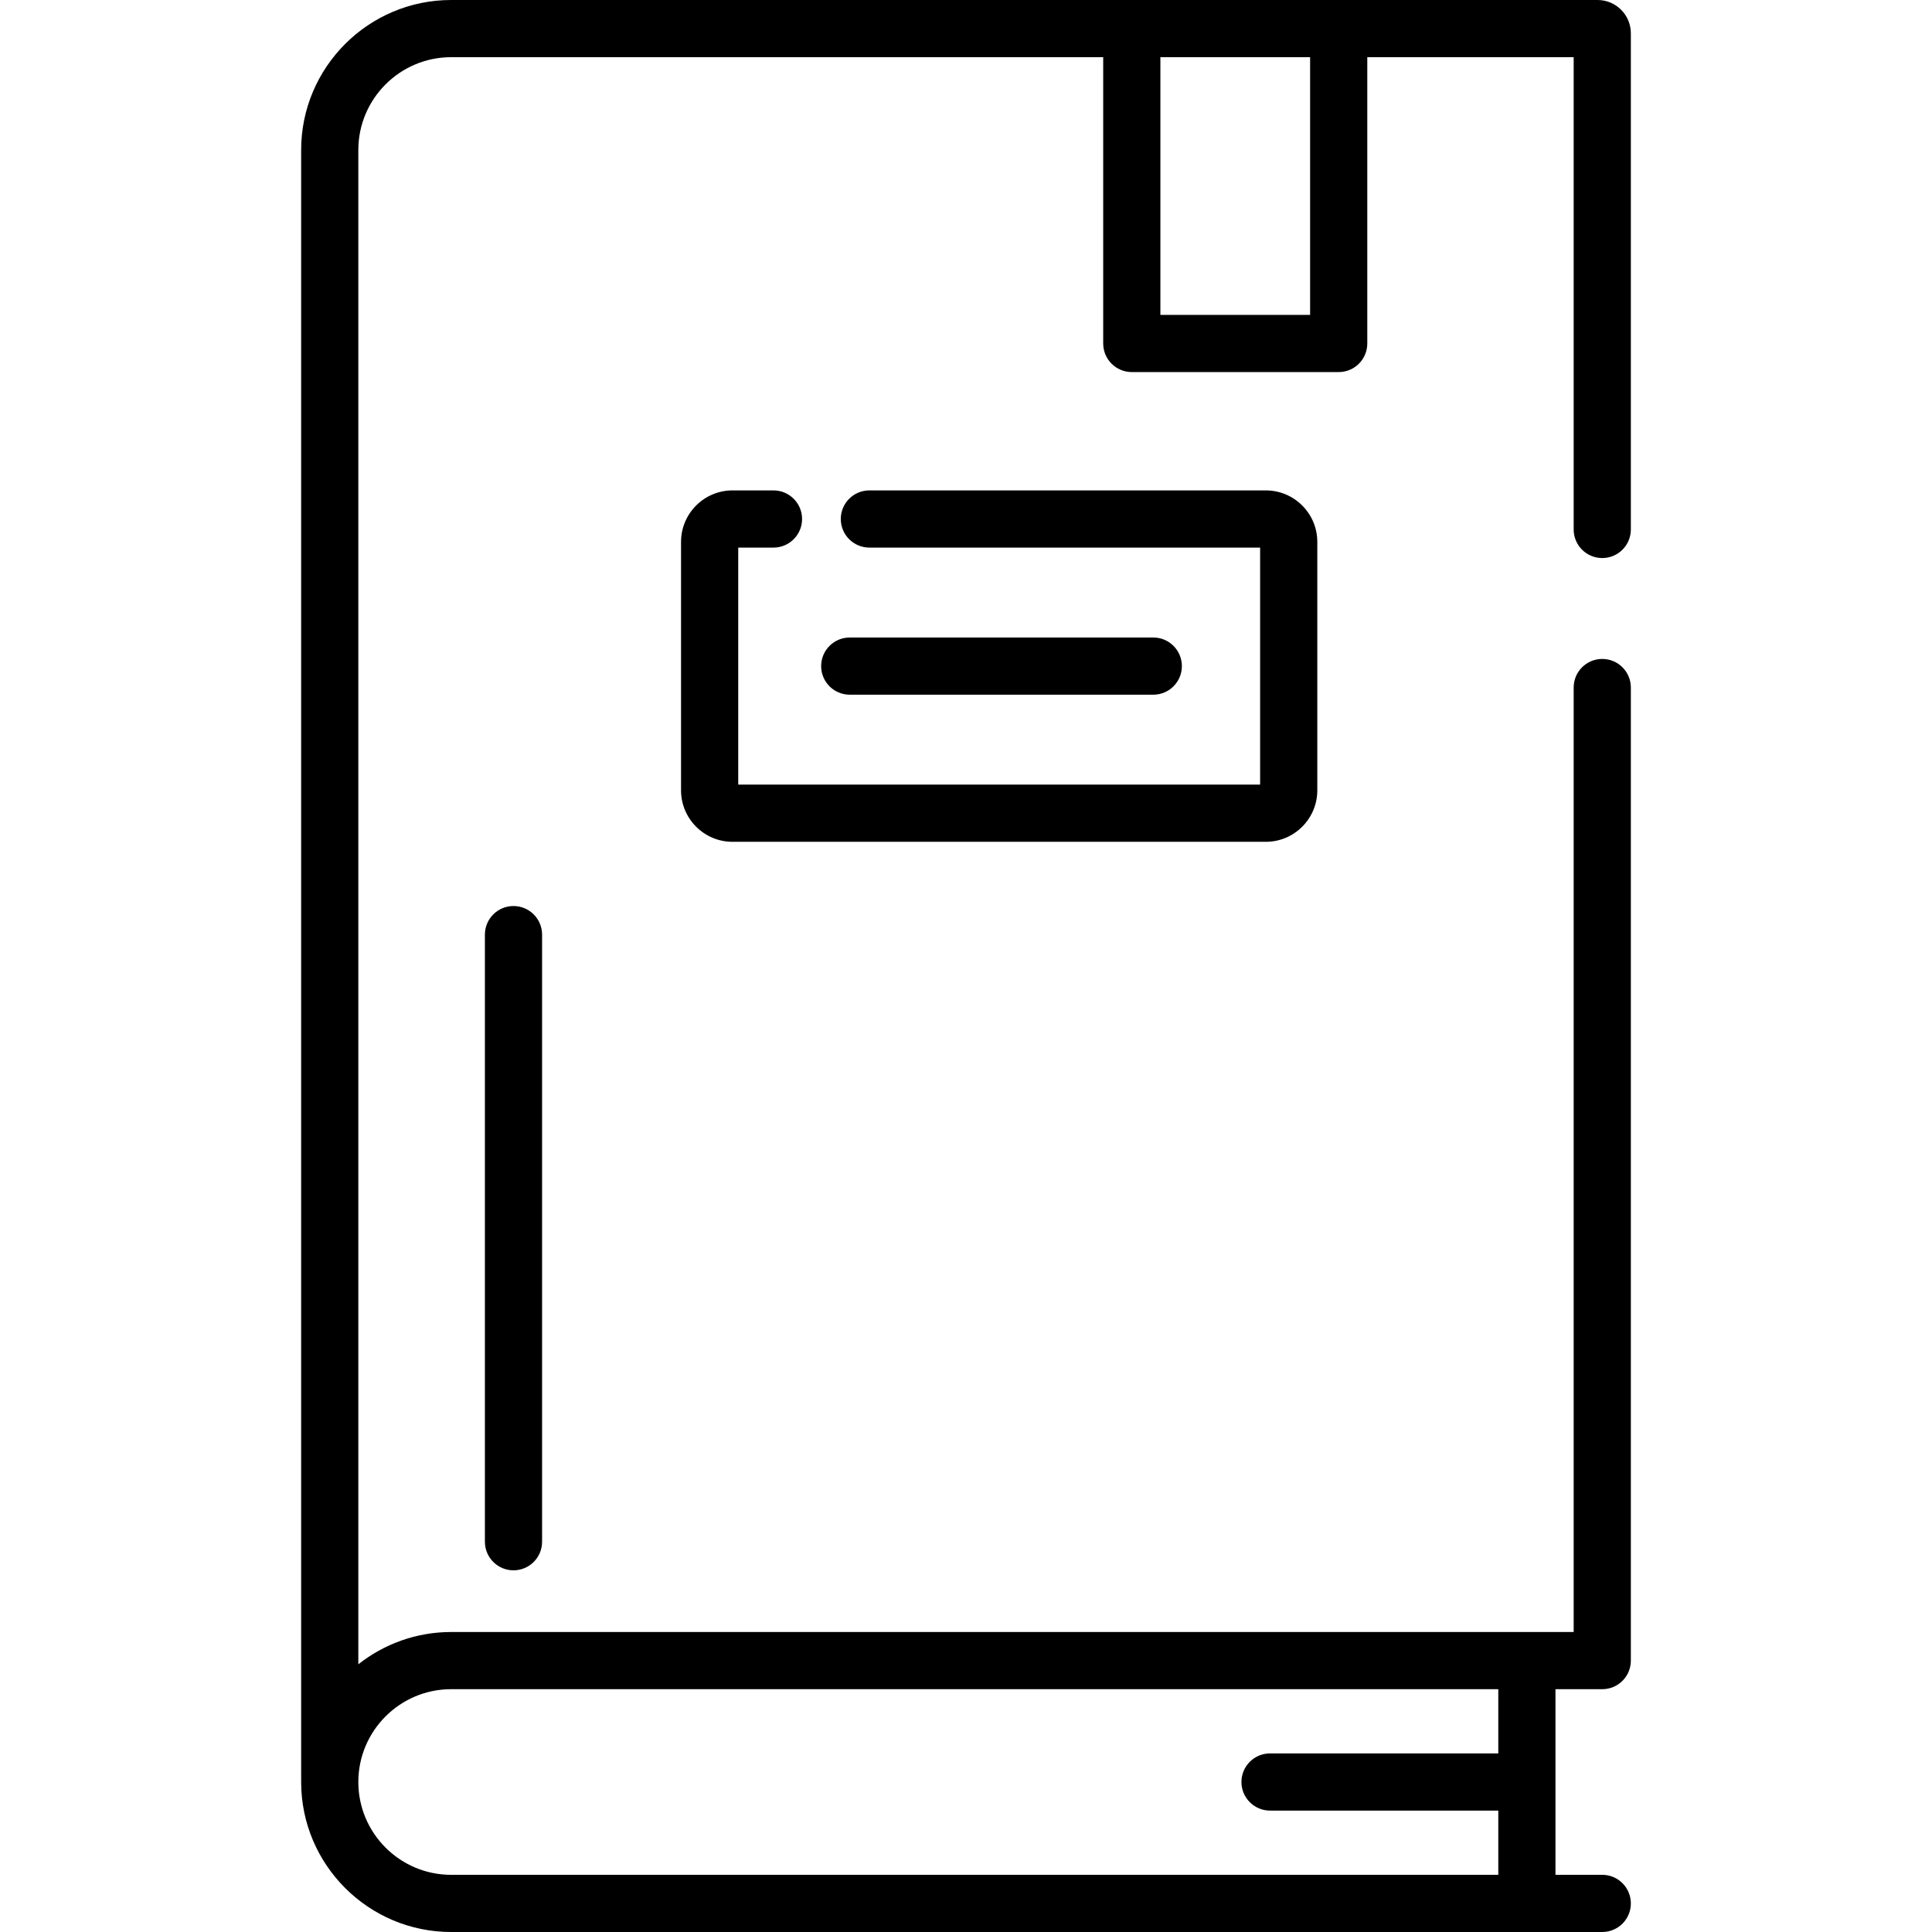 <svg xmlns="http://www.w3.org/2000/svg" xmlns:xlink="http://www.w3.org/1999/xlink" id="Capa_1" x="0px" y="0px" viewBox="0 0 512 512" style="enable-background:new 0 0 512 512;" xml:space="preserve">
<g>
	<g>
		<path d="M424.615,147.89c4.185,0,7.577-3.391,7.577-7.577V8.815c0-4.86-3.954-8.815-8.815-8.815h-68.609h-54.83H119.559    C97.64,0,79.808,17.831,79.808,39.751v432.498C79.808,494.168,97.64,512,119.56,512h305.055c4.185,0,7.577-3.391,7.577-7.577    s-3.392-7.577-7.577-7.577h-12.398v-49.194h12.398c4.185,0,7.577-3.391,7.577-7.577V182.203c0-4.186-3.392-7.577-7.577-7.577    c-4.185,0-7.577,3.391-7.577,7.577v250.296H119.559c-9.282,0-17.825,3.207-24.598,8.559V39.751    c0.001-13.563,11.035-24.597,24.598-24.597h172.802v75.87c0,4.186,3.392,7.577,7.577,7.577h54.831    c4.185,0,7.577-3.391,7.577-7.577v-75.87h54.692v125.159C417.038,144.497,420.43,147.89,424.615,147.89z M119.559,447.652h277.504    v17.021h-60.491c-4.185,0-7.577,3.391-7.577,7.577s3.393,7.577,7.577,7.577h60.491v17.02H119.559    c-13.563,0-24.598-11.034-24.598-24.597C94.962,458.685,105.996,447.652,119.559,447.652z M347.192,83.447h-39.677V15.154h39.677    V83.447z"></path>
	</g>
</g>
<g>
	<g>
		<path d="M136.081,240.109c-4.185,0-7.577,3.391-7.577,7.577v160.888c0,4.186,3.393,7.577,7.577,7.577s7.577-3.391,7.577-7.577    V247.686C143.658,243.5,140.265,240.109,136.081,240.109z"></path>
	</g>
</g>
<g>
	<g>
		<path d="M335.46,129.963H230.394c-4.185,0-7.577,3.391-7.577,7.577s3.393,7.577,7.577,7.577h103.551v62.815H195.637v-62.815h9.345    c4.185,0,7.577-3.391,7.577-7.577s-3.392-7.577-7.577-7.577h-10.86c-7.52,0-13.639,6.118-13.639,13.639v65.846    c0,7.52,6.118,13.639,13.639,13.639H335.46c7.52,0,13.639-6.118,13.639-13.639v-65.846    C349.099,136.081,342.98,129.963,335.46,129.963z"></path>
	</g>
</g>
<g>
	<g>
		<path d="M305.632,168.947h-80.443c-4.185,0-7.577,3.391-7.577,7.577s3.392,7.577,7.577,7.577h80.443    c4.185,0,7.577-3.391,7.577-7.577S309.816,168.947,305.632,168.947z"></path>
	</g>
</g>
<g>
</g>
<g>
</g>
<g>
</g>
<g>
</g>
<g>
</g>
<g>
</g>
<g>
</g>
<g>
</g>
<g>
</g>
<g>
</g>
<g>
</g>
<g>
</g>
<g>
</g>
<g>
</g>
<g>
</g>
</svg>